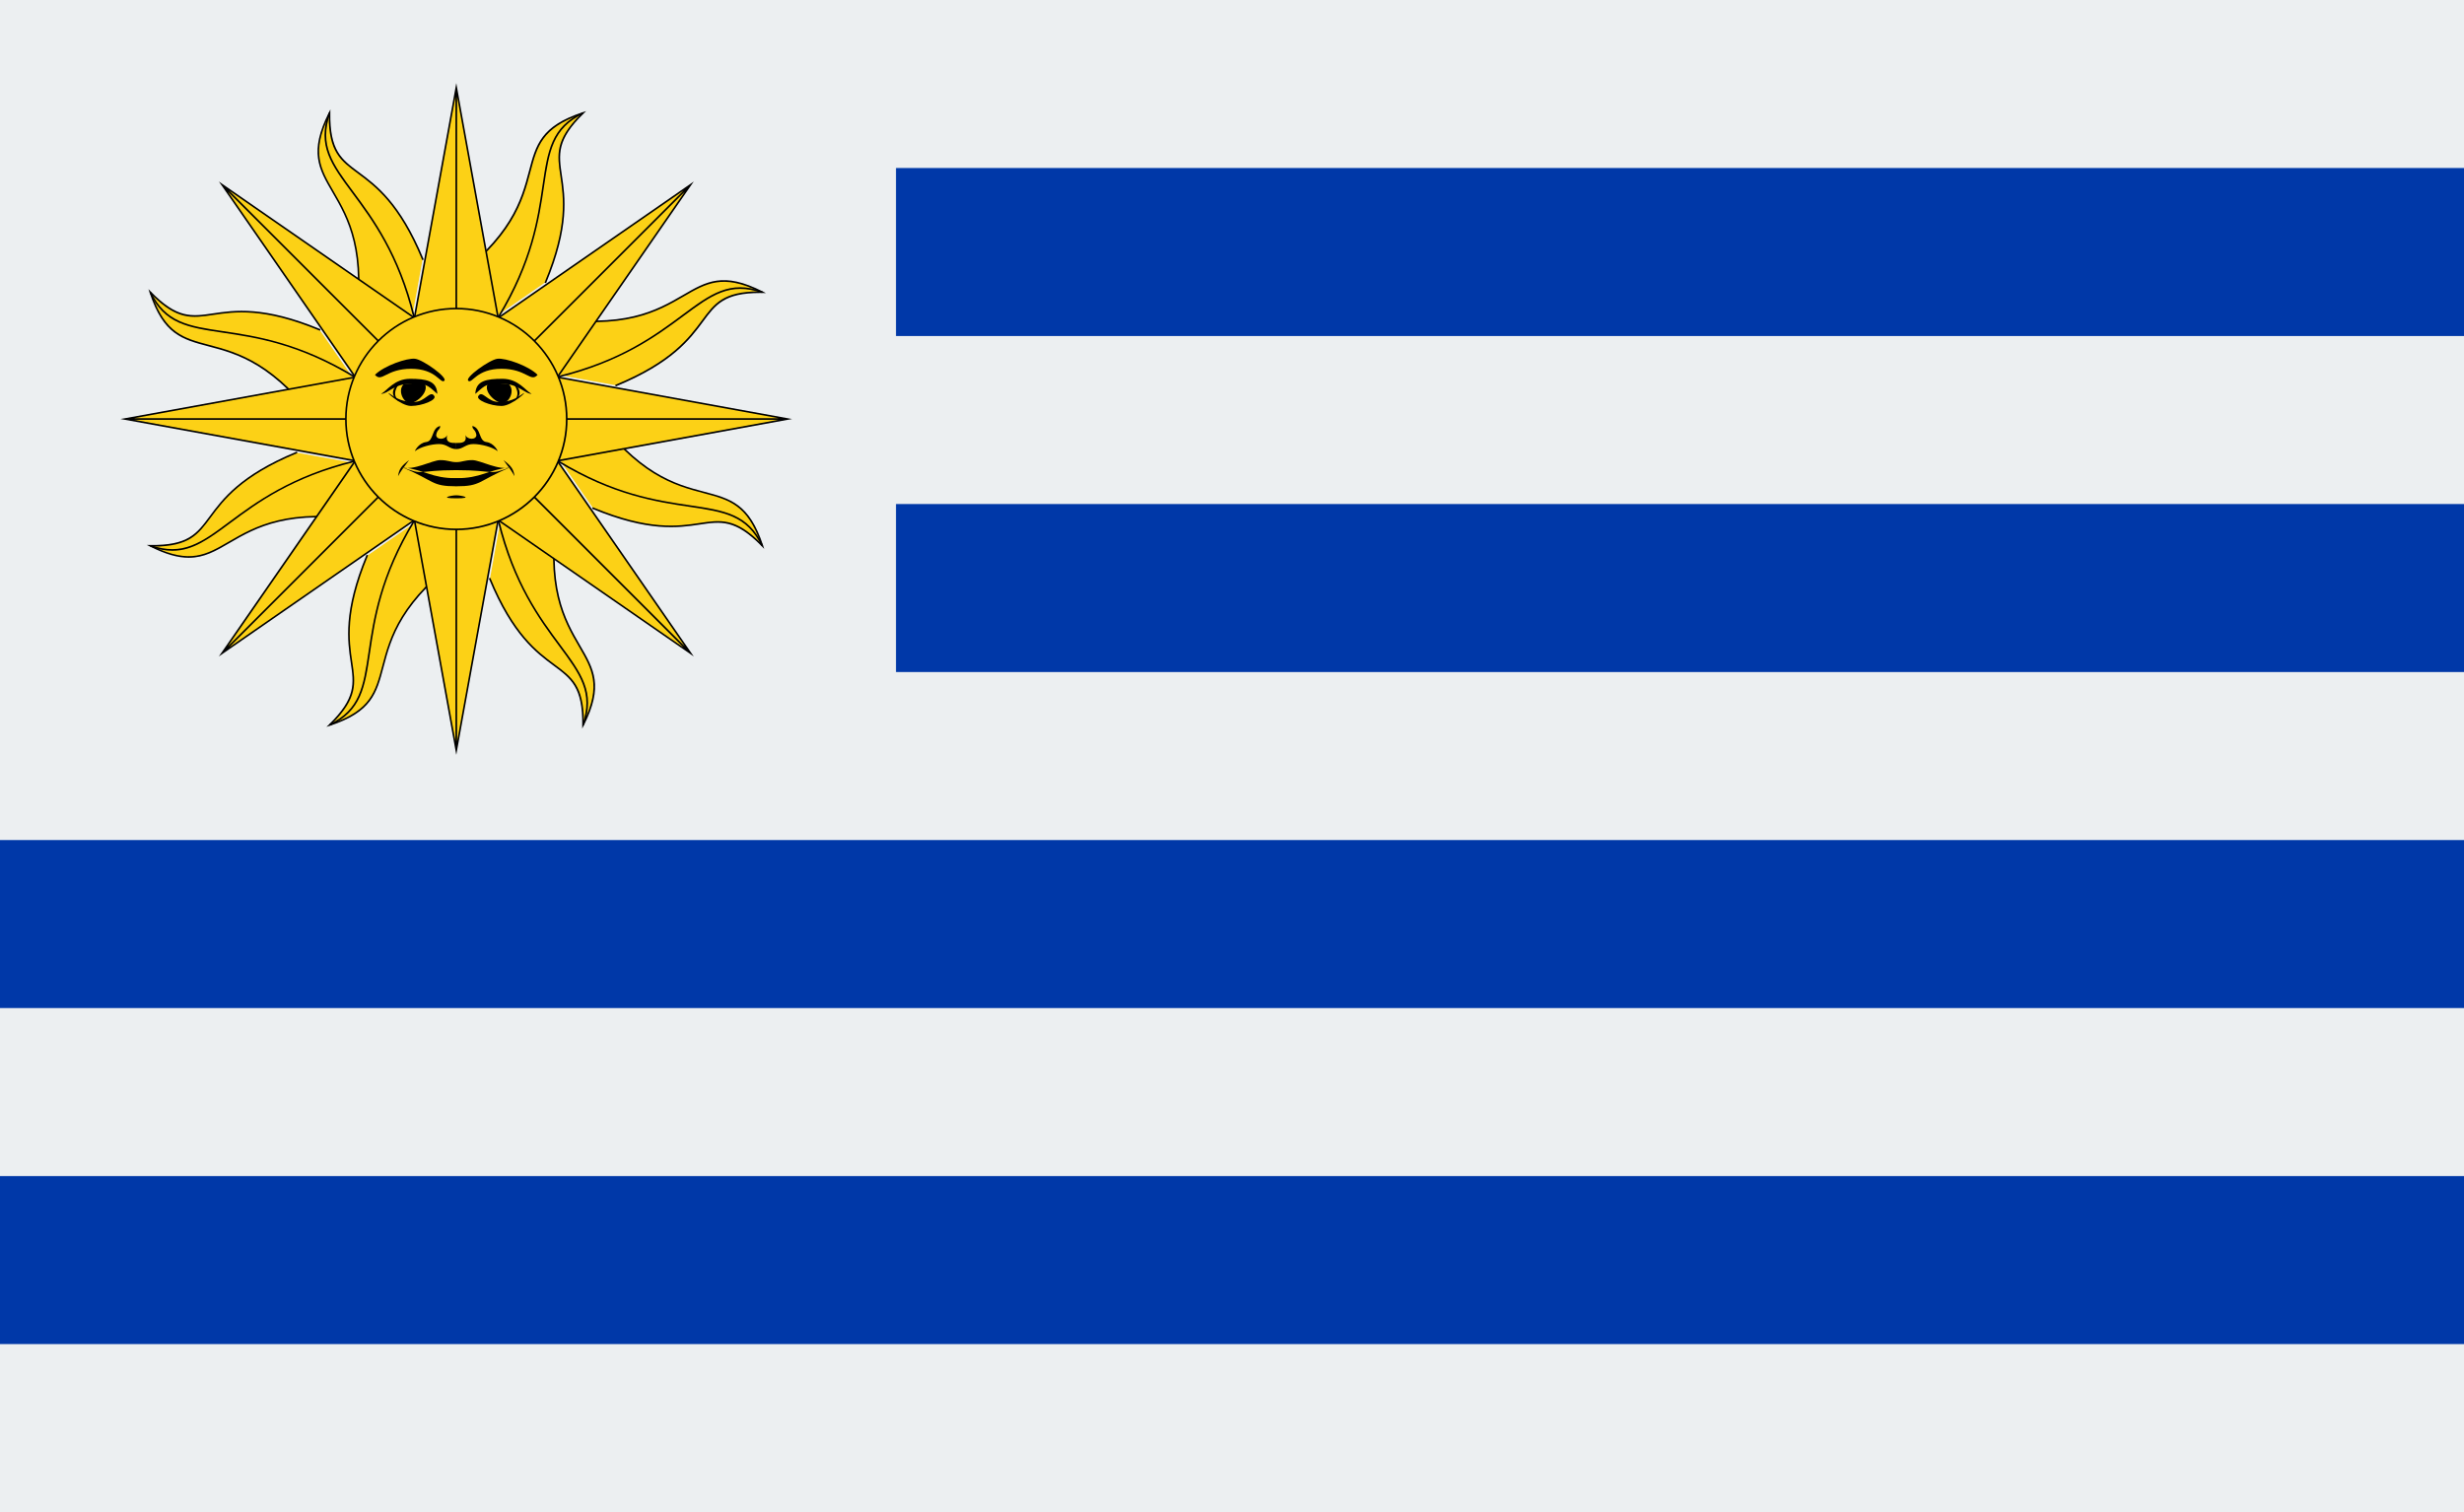 <?xml version="1.0" encoding="UTF-8"?><svg xmlns="http://www.w3.org/2000/svg" xmlns:xlink="http://www.w3.org/1999/xlink" height="27.0" preserveAspectRatio="xMidYMid meet" version="1.0" viewBox="2.0 11.0 44.0 27.0" width="44.0" zoomAndPan="magnify"><g id="change1_1"><path d="M2 11H46V38H2z" fill="#eceff1"/></g><g id="change2_1"><path d="M18 14H46V17H18zM18 20H46V23H18zM2 26H46V29H2zM2 32H46V35H2z" fill="#0038a8"/></g><g id="change3_1"><path d="M9.779,20.075l0.539,0.806c-2.217,1.604-0.863,2.553-2.434,3.066c0.977-0.953-0.154-1.034,0.669-3.021" fill="#fcd116"/></g><g id="change4_1"><path d="M7.829,23.98l0.045-0.044c0.483-0.472,0.445-0.726,0.388-1.11c-0.057-0.383-0.135-0.909,0.278-1.906l0.006-0.014l0.027,0.011l-0.006,0.014c-0.41,0.99-0.333,1.51-0.276,1.891c0.057,0.381,0.095,0.637-0.352,1.091c0.679-0.238,0.766-0.565,0.884-1.011c0.139-0.525,0.311-1.179,1.475-2.024l-0.54-0.806l0.024-0.016l0.555,0.829l-0.011,0.008c-1.166,0.844-1.338,1.494-1.476,2.016c-0.124,0.469-0.213,0.807-0.963,1.052L7.829,23.98z" fill="inherit"/></g><g id="change4_2"><path d="M7.891,23.96l-0.013-0.026c0.549-0.262,0.61-0.671,0.702-1.29c0.085-0.574,0.202-1.36,0.801-2.348l0.025,0.015c-0.596,0.983-0.708,1.734-0.797,2.337C8.516,23.276,8.454,23.691,7.891,23.96z" fill="inherit"/></g><g id="change3_2"><path d="M10.148,18.481h1.076l-1.076,5.916l-1.076-5.916H10.148v5.916" fill="#fcd116"/></g><g id="change4_3"><path d="M10.148,24.479l-1.093-6.012h2.186l-0.003,0.017L10.148,24.479z M10.163,18.496v5.738l1.043-5.738H10.163z M9.09,18.496l1.043,5.738v-5.738H9.09z" fill="inherit"/></g><g id="change3_3"><path d="M8.761,19.347l-0.188,0.951c-2.702-0.433-2.416,1.195-3.889,0.447c1.365,0.017,0.622-0.84,2.61-1.663" fill="#fcd116"/></g><g id="change4_4"><path d="M5.371,20.96c-0.188,0-0.408-0.057-0.694-0.202L4.62,20.73l0.063,0.001c0.675,0.008,0.828-0.198,1.06-0.511c0.231-0.312,0.547-0.738,1.544-1.151L7.3,19.063l0.011,0.027l-0.014,0.006c-0.99,0.41-1.303,0.833-1.532,1.142c-0.229,0.31-0.384,0.518-1.02,0.523c0.649,0.312,0.941,0.142,1.34-0.09c0.47-0.273,1.054-0.613,2.475-0.388l0.188-0.952l0.029,0.006l-0.194,0.979L8.57,20.313c-1.421-0.228-2.002,0.111-2.469,0.382C5.852,20.84,5.645,20.96,5.371,20.96z" fill="inherit"/></g><g id="change4_5"><path d="M5.078,20.835c-0.122,0-0.253-0.023-0.4-0.075l0.01-0.028c0.574,0.203,0.906-0.043,1.408-0.416c0.466-0.346,1.105-0.819,2.227-1.094L8.33,19.25c-1.116,0.273-1.726,0.725-2.216,1.089C5.731,20.623,5.446,20.835,5.078,20.835z" fill="inherit"/></g><g id="change3_4"><path d="M10.148,18.481l0.761,0.761l-4.943,3.422l3.422-4.943L10.148,18.481l-4.183,4.183" fill="#fcd116"/></g><g id="change4_6"><path d="M5.907,22.722l3.478-5.024l0.012,0.012l1.534,1.533l-0.014,0.01L5.907,22.722z M10.148,18.502L6.091,22.56l4.795-3.32L10.148,18.502z M9.39,17.744l-3.32,4.795l4.058-4.058L9.39,17.744z" fill="inherit"/></g><g id="change3_5"><path d="M8.555,18.112l-0.806,0.539c-1.604-2.217-2.553-0.863-3.066-2.434c0.953,0.977,1.034-0.154,3.021,0.669" fill="#fcd116"/></g><g id="change4_7"><path d="M7.746,18.672l-0.008-0.011c-0.844-1.166-1.494-1.338-2.016-1.476c-0.469-0.124-0.807-0.213-1.052-0.963l-0.02-0.06l0.044,0.045c0.471,0.483,0.726,0.445,1.11,0.388c0.383-0.057,0.909-0.135,1.906,0.278l0.014,0.006l-0.011,0.027l-0.014-0.006c-0.99-0.41-1.51-0.333-1.891-0.276c-0.381,0.057-0.637,0.095-1.091-0.352c0.238,0.679,0.565,0.766,1.011,0.884c0.525,0.139,1.179,0.311,2.024,1.475l0.806-0.54l0.016,0.024L7.746,18.672z" fill="inherit"/></g><g id="change4_8"><path d="M8.319,17.739c-0.983-0.596-1.734-0.708-2.337-0.797c-0.628-0.093-1.043-0.155-1.312-0.718l0.026-0.013c0.262,0.549,0.671,0.61,1.29,0.702c0.574,0.085,1.36,0.202,2.348,0.801L8.319,17.739z" fill="inherit"/></g><g id="change3_6"><path d="M10.148,18.481v1.076l-5.916-1.076l5.916-1.076V18.481H4.233" fill="#fcd116"/></g><g id="change4_9"><path d="M10.163,19.575l-0.017-0.003l-5.995-1.09l6.012-1.093V19.575z M4.395,18.496l5.738,1.043v-1.043H4.395z M4.395,18.467h5.738v-1.043L4.395,18.467z" fill="inherit"/></g><g id="change3_7"><path d="M9.282,17.094l-0.951-0.188c0.433-2.702-1.195-2.416-0.447-3.889c-0.017,1.365,0.84,0.622,1.663,2.61" fill="#fcd116"/></g><g id="change4_10"><path d="M9.294,17.111l-0.979-0.194l0.002-0.014c0.228-1.421-0.111-2.002-0.382-2.469c-0.244-0.419-0.42-0.721-0.063-1.425L7.9,12.953l-0.001,0.063c-0.008,0.675,0.198,0.828,0.511,1.06c0.311,0.231,0.738,0.547,1.151,1.544l0.006,0.014l-0.027,0.011l-0.006-0.014c-0.41-0.99-0.833-1.303-1.142-1.532c-0.31-0.229-0.518-0.383-0.523-1.02c-0.312,0.649-0.142,0.941,0.09,1.34c0.273,0.47,0.613,1.054,0.388,2.475L9.3,17.082L9.294,17.111z" fill="inherit"/></g><g id="change4_11"><path d="M9.379,16.663c-0.273-1.116-0.725-1.726-1.089-2.216c-0.378-0.51-0.628-0.847-0.42-1.436l0.028,0.01c-0.203,0.574,0.043,0.906,0.416,1.408c0.346,0.466,0.819,1.104,1.094,2.227L9.379,16.663z" fill="inherit"/></g><g id="change3_8"><path d="M10.148,18.481l-0.761,0.761l-3.422-4.943l4.943,3.422L10.148,18.481l-4.183-4.183" fill="#fcd116"/></g><g id="change4_12"><path d="M9.386,19.265l-0.01-0.014l-3.468-5.01l0.066,0.046l4.958,3.432L9.386,19.265z M6.07,14.424l3.32,4.795l0.738-0.738L6.07,14.424z M6.091,14.403l4.058,4.058l0.738-0.738L6.091,14.403z" fill="inherit"/></g><g id="change3_9"><path d="M10.517,16.888l-0.539-0.806c2.217-1.604,0.863-2.553,2.434-3.066c-0.977,0.953,0.154,1.034-0.669,3.021" fill="#fcd116"/></g><g id="change4_13"><path d="M10.513,16.908l-0.555-0.829l0.011-0.008c1.166-0.844,1.338-1.494,1.476-2.016c0.124-0.469,0.213-0.807,0.963-1.052l0.06-0.02l-0.045,0.044c-0.483,0.471-0.445,0.726-0.388,1.11c0.057,0.383,0.135,0.909-0.278,1.906l-0.006,0.014l-0.027-0.011l0.006-0.014c0.41-0.99,0.333-1.51,0.276-1.89c-0.057-0.381-0.095-0.637,0.352-1.091c-0.679,0.238-0.766,0.565-0.884,1.011c-0.139,0.525-0.311,1.179-1.475,2.024l0.54,0.806L10.513,16.908z" fill="inherit"/></g><g id="change4_14"><path d="M10.915,16.667l-0.025-0.015c0.596-0.983,0.708-1.734,0.797-2.337c0.093-0.628,0.155-1.043,0.718-1.312l0.013,0.026c-0.549,0.262-0.61,0.671-0.702,1.29C11.631,14.893,11.515,15.68,10.915,16.667z" fill="inherit"/></g><g id="change3_10"><path d="M10.148,18.481H9.073l1.076-5.916l1.076,5.916H10.148v-5.916" fill="#fcd116"/></g><g id="change4_15"><path d="M11.241,18.496H9.055l0.003-0.017l1.09-5.995L11.241,18.496z M10.163,18.467h1.043l-1.043-5.738V18.467z M9.09,18.467h1.043v-5.738L9.09,18.467z" fill="inherit"/></g><g id="change3_11"><path d="M11.536,17.616l0.188-0.951c2.702,0.433,2.416-1.195,3.889-0.447c-1.365-0.017-0.622,0.84-2.61,1.663" fill="#fcd116"/></g><g id="change4_16"><path d="M12.996,17.9l-0.011-0.027l0.014-0.006c0.99-0.41,1.303-0.833,1.532-1.142c0.229-0.31,0.383-0.518,1.02-0.523c-0.649-0.312-0.941-0.142-1.34,0.09c-0.47,0.273-1.054,0.613-2.475,0.388l-0.188,0.952l-0.029-0.006l0.194-0.979l0.014,0.002c1.421,0.228,2.002-0.111,2.469-0.382c0.419-0.244,0.721-0.42,1.425-0.063l0.056,0.029l-0.063-0.001c-0.013,0-0.026,0-0.038,0c-0.643,0-0.794,0.204-1.021,0.511c-0.231,0.312-0.547,0.738-1.544,1.151L12.996,17.9z" fill="inherit"/></g><g id="change4_17"><path d="M11.973,17.741l-0.007-0.028c1.116-0.273,1.726-0.725,2.216-1.089c0.51-0.378,0.847-0.628,1.436-0.42l-0.01,0.028c-0.574-0.203-0.906,0.043-1.408,0.416C13.734,16.993,13.096,17.466,11.973,17.741z" fill="inherit"/></g><g id="change3_12"><path d="M10.148,18.481l-0.761-0.761l4.943-3.422l-3.422,4.943L10.148,18.481l4.183-4.183" fill="#fcd116"/></g><g id="change4_18"><path d="M10.911,19.265l-1.546-1.546l0.014-0.01l5.01-3.468L10.911,19.265z M10.169,18.481l0.738,0.738l3.32-4.795L10.169,18.481z M9.41,17.723l0.738,0.738l4.058-4.058L9.41,17.723z" fill="inherit"/></g><g id="change3_13"><path d="M11.742,18.85l0.806-0.539c1.604,2.217,2.553,0.863,3.066,2.434c-0.953-0.977-1.034,0.154-3.021-0.669" fill="#fcd116"/></g><g id="change4_19"><path d="M15.647,20.801l-0.044-0.045c-0.471-0.483-0.726-0.445-1.11-0.388c-0.383,0.057-0.909,0.135-1.906-0.278l-0.014-0.006l0.011-0.027l0.014,0.006c0.99,0.41,1.51,0.333,1.891,0.276c0.381-0.057,0.637-0.095,1.091,0.352c-0.238-0.679-0.565-0.766-1.011-0.884c-0.525-0.139-1.179-0.311-2.024-1.475l-0.806,0.54l-0.016-0.024l0.829-0.555l0.008,0.011c0.844,1.166,1.494,1.338,2.016,1.476c0.469,0.124,0.807,0.213,1.052,0.963L15.647,20.801z" fill="inherit"/></g><g id="change4_20"><path d="M15.6,20.752c-0.262-0.549-0.671-0.61-1.29-0.702c-0.574-0.085-1.36-0.202-2.348-0.801l0.015-0.025c0.983,0.596,1.734,0.708,2.337,0.797c0.628,0.093,1.043,0.155,1.312,0.718L15.6,20.752z" fill="inherit"/></g><g id="change3_14"><path d="M10.148,18.481v-1.076l5.916,1.076l-5.916,1.076V18.481h5.916" fill="#fcd116"/></g><g id="change4_21"><path d="M10.133,19.575v-2.186l0.017,0.003l5.995,1.09L10.133,19.575z M10.163,18.496v1.043l5.738-1.043H10.163z M10.163,18.467h5.738l-5.738-1.043V18.467z" fill="inherit"/></g><g id="change3_15"><path d="M11.014,19.869l0.951,0.188c-0.433,2.702,1.195,2.416,0.447,3.889c0.017-1.365-0.84-0.622-1.663-2.61" fill="#fcd116"/></g><g id="change4_22"><path d="M12.396,24.01l0.001-0.063c0.008-0.675-0.198-0.828-0.511-1.06c-0.311-0.231-0.738-0.547-1.151-1.544l-0.006-0.014l0.027-0.011l0.006,0.014c0.41,0.99,0.833,1.303,1.142,1.532c0.31,0.23,0.518,0.384,0.523,1.02c0.312-0.649,0.142-0.941-0.09-1.34c-0.273-0.47-0.613-1.054-0.388-2.475l-0.952-0.188l0.006-0.029l0.979,0.194L11.98,20.06c-0.228,1.421,0.111,2.002,0.382,2.469c0.244,0.419,0.42,0.721,0.063,1.425L12.396,24.01z" fill="inherit"/></g><g id="change4_23"><path d="M12.426,23.952l-0.028-0.01c0.203-0.574-0.043-0.906-0.416-1.409c-0.346-0.466-0.819-1.105-1.094-2.227l0.029-0.007c0.273,1.116,0.725,1.726,1.089,2.216C12.384,23.026,12.634,23.363,12.426,23.952z" fill="inherit"/></g><g id="change3_16"><path d="M10.148,18.481l0.761-0.761l3.422,4.943l-4.943-3.422L10.148,18.481l4.183,4.183" fill="#fcd116"/></g><g id="change4_24"><path d="M14.389,22.722l-0.066-0.046l-4.958-3.432l1.546-1.546l0.01,0.014L14.389,22.722z M9.41,19.24l4.795,3.32l-4.058-4.058L9.41,19.24z M10.169,18.481l4.058,4.058l-3.32-4.795L10.169,18.481z" fill="inherit"/></g><g id="change3_17"><path d="M10.148 16.509A1.972 1.972 0 1 0 10.148 20.453A1.972 1.972 0 1 0 10.148 16.509Z" fill="#fcd116"/></g><g id="change4_25"><path d="M10.148,20.468c-1.095,0-1.986-0.891-1.986-1.986c0-1.095,0.891-1.987,1.986-1.987s1.987,0.891,1.987,1.987C12.135,19.577,11.244,20.468,10.148,20.468z M10.148,16.524c-1.079,0-1.957,0.878-1.957,1.957c0,1.079,0.878,1.957,1.957,1.957c1.079,0,1.957-0.878,1.957-1.957C12.105,17.402,11.227,16.524,10.148,16.524z" fill="inherit"/></g><g id="change4_26"><path d="M11.6,17.693c-0.125,0.143-0.197-0.108-0.645-0.108s-0.52,0.269-0.592,0.215s0.376-0.376,0.52-0.394C11.027,17.388,11.439,17.531,11.6,17.693 M11.08,17.854c0.125,0.108,0.018,0.341-0.108,0.341c-0.125,0-0.359-0.215-0.251-0.359" fill="inherit"/></g><g id="change4_27"><path d="M10.489,18.015c0.018-0.215,0.197-0.251,0.484-0.251c0.287,0,0.412,0.215,0.52,0.269c-0.125,0-0.233-0.179-0.52-0.179c-0.287,0-0.287,0-0.484,0.179 M10.543,18.069c0.072-0.108,0.161,0.108,0.359,0.108c0.197,0,0.305-0.054,0.43-0.143c0.125-0.09-0.179,0.215-0.376,0.215S10.489,18.141,10.543,18.069" fill="inherit"/></g><g id="change4_28"><path d="M11.152 18.177c.233-.125.09-.305 0-.341C11.188 17.872 11.331 18.051 11.152 18.177M10.148 19.252c.108 0 .143-.036.287-.036.143 0 .484.197.681.125-.412.161-.251.054-.968.054h-.09M11.188 19.503c-.072-.125-.054-.09-.197-.287C11.134 19.324 11.17 19.378 11.188 19.503M10.148 19.683c.448 0 .376-.09.968-.341-.43.054-.52.197-.968.197h-.09M10.148 19.019c.125 0 .161-.09.305-.09.143 0 .341.054.43.125.018.018-.054-.143-.197-.161-.143-.018-.09-.251-.251-.287 0 .072.054.054.072.161 0 .09-.161.09-.197 0 .036.143-.072.143-.161.143M8.696 17.693c.125.143.197-.108.645-.108.448 0 .52.269.592.215s-.376-.376-.52-.394C9.27 17.388 8.857 17.531 8.696 17.693M9.216 17.854c-.125.108-.018.341.108.341.125 0 .359-.215.251-.359" fill="inherit"/></g><g id="change4_29"><path d="M9.808,18.015C9.79,17.8,9.61,17.764,9.324,17.764c-0.287,0-0.412,0.215-0.52,0.269c0.125,0,0.233-0.179,0.52-0.179c0.287,0,0.287,0,0.484,0.179 M9.754,18.069c-0.072-0.108-0.161,0.108-0.359,0.108c-0.197,0-0.305-0.054-0.43-0.143c-0.125-0.09,0.179,0.215,0.376,0.215C9.539,18.248,9.808,18.141,9.754,18.069" fill="inherit"/></g><g id="change4_30"><path d="M9.144 18.177c-.233-.125-.09-.305 0-.341C9.108 17.872 8.965 18.051 9.144 18.177M10.148 19.252c-.108 0-.143-.036-.287-.036-.143 0-.484.197-.681.125.412.161.251.054.968.054h.09M9.108 19.503c.072-.125.054-.09.197-.287C9.162 19.324 9.126 19.378 9.108 19.503M10.148 19.683c-.448 0-.376-.09-.968-.341.43.054.52.197.968.197h.09M10.148 19.019c-.125 0-.161-.09-.305-.09-.143 0-.341.054-.43.125-.018.018.054-.143.197-.161.143-.018.09-.251.251-.287 0 .072-.054.054-.072.161 0 .09.161.09.197 0-.036.143.072.143.161.143M10.148 19.844c-.09 0-.323.054 0 .054C10.471 19.898 10.238 19.844 10.148 19.844" fill="inherit"/></g></svg>